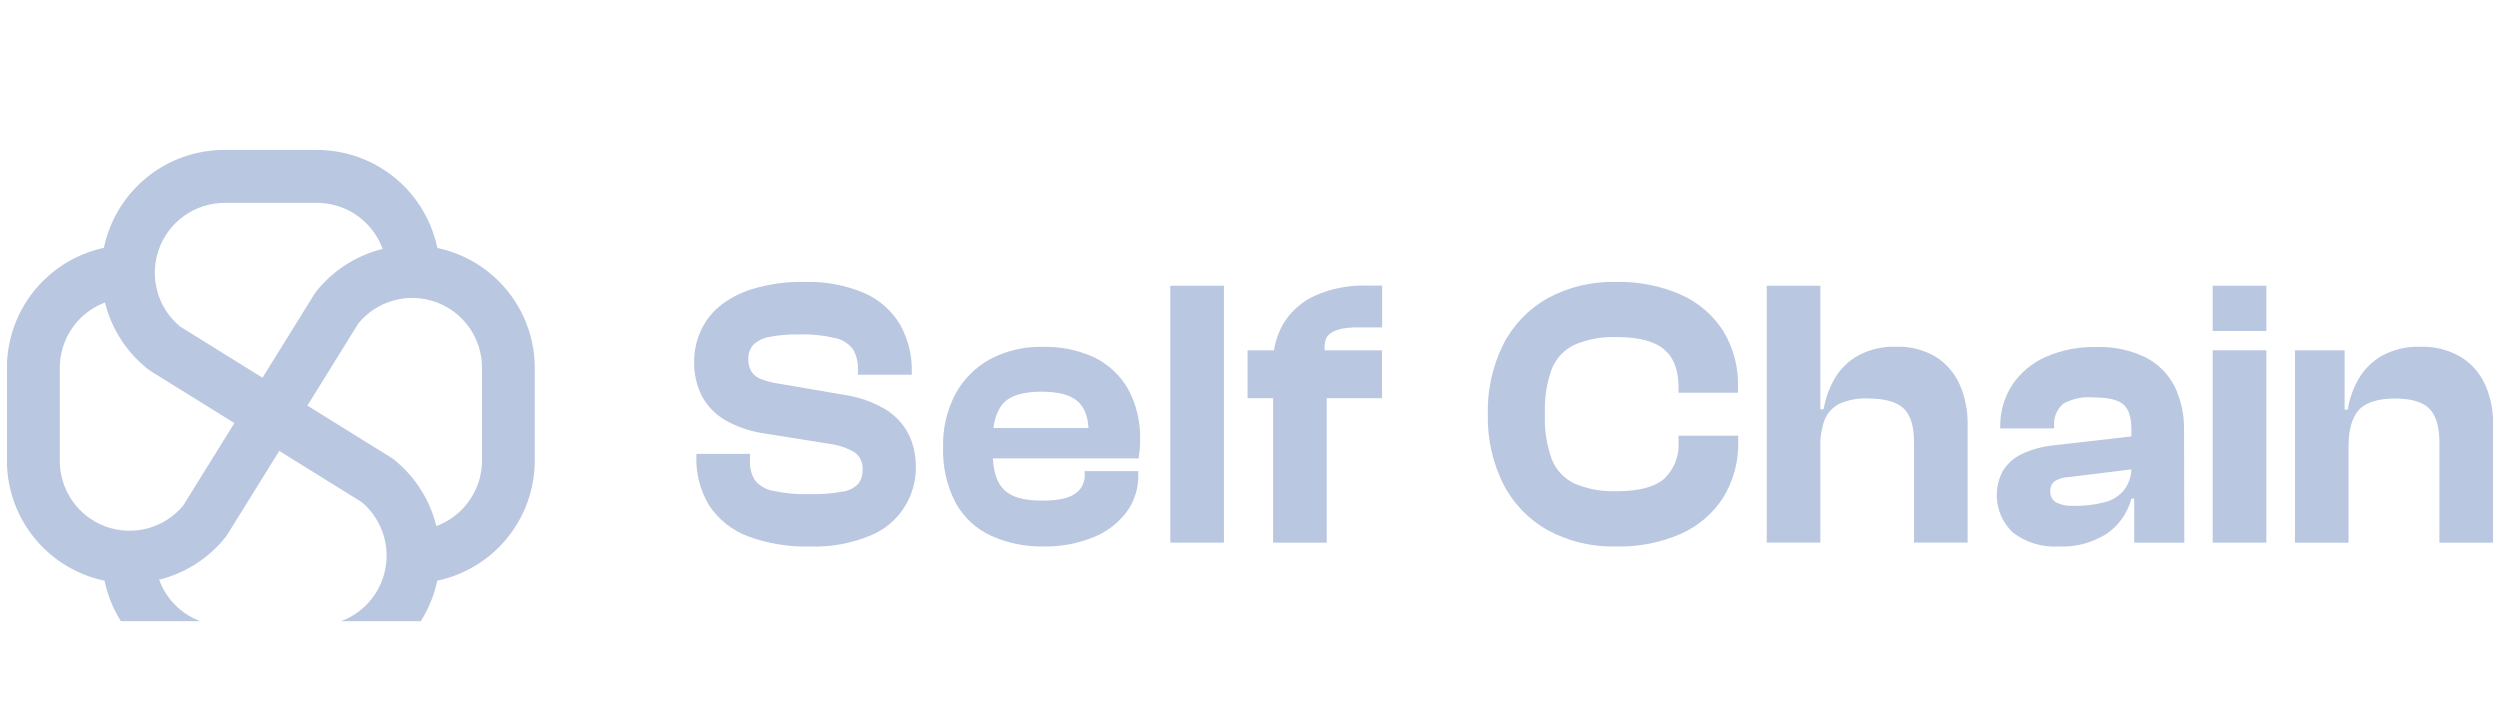 <svg width="175" height="50" viewBox="0 0 175 50" fill="none" xmlns="http://www.w3.org/2000/svg">
<g clip-path="url(#clip0_3532_208)">
<g filter="url(#filter0_d_3532_208)">
<path d="M56.675 34.256C55.208 34.293 53.748 34.052 52.371 33.545C51.271 33.136 50.326 32.394 49.668 31.423C49.021 30.373 48.699 29.154 48.745 27.922V27.772H52.497V28.256C52.474 28.727 52.592 29.195 52.835 29.6C53.143 29.992 53.583 30.259 54.073 30.349C54.927 30.538 55.801 30.619 56.675 30.591C57.446 30.61 58.217 30.552 58.976 30.417C59.395 30.363 59.784 30.169 60.079 29.866C60.288 29.588 60.394 29.246 60.379 28.899C60.399 28.671 60.363 28.441 60.274 28.23C60.184 28.019 60.044 27.834 59.866 27.69C59.319 27.362 58.71 27.152 58.077 27.071L53.372 26.321C52.473 26.178 51.605 25.879 50.809 25.436C50.122 25.046 49.553 24.476 49.165 23.788C48.763 23.014 48.565 22.15 48.59 21.278C48.593 20.587 48.735 19.903 49.006 19.267C49.3 18.577 49.751 17.965 50.321 17.477C51.022 16.901 51.833 16.473 52.705 16.22C53.868 15.871 55.079 15.707 56.293 15.737C57.749 15.686 59.199 15.957 60.538 16.53C61.578 16.994 62.447 17.772 63.023 18.754C63.58 19.769 63.857 20.914 63.826 22.071V22.231H60.055V21.854C60.074 21.367 59.957 20.884 59.716 20.461C59.416 20.053 58.975 19.77 58.478 19.668C57.634 19.471 56.768 19.385 55.901 19.412C55.19 19.393 54.48 19.456 53.783 19.6C53.375 19.676 52.999 19.873 52.705 20.166C52.481 20.437 52.365 20.782 52.381 21.133C52.37 21.426 52.439 21.717 52.579 21.974C52.722 22.209 52.935 22.393 53.188 22.501C53.55 22.651 53.928 22.758 54.315 22.82L59.02 23.628C60.076 23.772 61.092 24.127 62.008 24.672C62.698 25.099 63.257 25.708 63.623 26.433C63.955 27.142 64.121 27.917 64.107 28.7C64.118 29.72 63.825 30.721 63.263 31.572C62.701 32.424 61.897 33.087 60.954 33.478C59.6 34.043 58.141 34.309 56.675 34.256Z" fill="#BAC7E1"/>
<path d="M73.051 34.254C71.784 34.28 70.527 34.022 69.371 33.5C68.319 33.017 67.449 32.208 66.891 31.194C66.269 29.984 65.968 28.636 66.016 27.277C65.984 25.983 66.285 24.703 66.891 23.559C67.449 22.538 68.288 21.699 69.308 21.141C70.429 20.548 71.682 20.252 72.95 20.28C74.194 20.241 75.432 20.488 76.566 21.001C77.567 21.482 78.4 22.253 78.955 23.215C79.555 24.314 79.849 25.553 79.806 26.803C79.806 27.035 79.806 27.248 79.782 27.446C79.758 27.645 79.738 27.857 79.704 28.089H68.443V25.962H77.055L76.204 27.287V26.281C76.204 25.261 75.943 24.531 75.425 24.081C74.908 23.631 74.067 23.418 72.896 23.418C71.629 23.418 70.746 23.683 70.247 24.211C69.763 24.738 69.497 25.575 69.497 26.721V27.741C69.497 28.887 69.744 29.724 70.247 30.251C70.749 30.778 71.639 31.044 72.925 31.044C74.023 31.044 74.802 30.889 75.251 30.56C75.469 30.419 75.646 30.223 75.764 29.993C75.883 29.762 75.94 29.504 75.928 29.245V28.979H79.68V29.274C79.693 30.2 79.403 31.105 78.853 31.851C78.257 32.637 77.455 33.244 76.537 33.606C75.431 34.054 74.245 34.275 73.051 34.254Z" fill="#BAC7E1"/>
<path d="M85.676 33.984H81.923V16.002H85.676V33.984Z" fill="#BAC7E1"/>
<path d="M96.739 23.872H87.33V20.521H96.739V23.872ZM92.871 33.987H89.119V21.454C89.095 20.461 89.349 19.481 89.854 18.626C90.378 17.774 91.146 17.101 92.058 16.692C93.188 16.194 94.413 15.954 95.646 15.99H96.749V18.916H95.047C94.08 18.916 93.412 19.075 93.045 19.399C92.677 19.723 92.62 20.366 92.871 21.372V33.987Z" fill="#BAC7E1"/>
<path d="M113.107 34.253C111.445 34.296 109.801 33.902 108.339 33.112C107.01 32.368 105.93 31.247 105.235 29.892C104.479 28.372 104.106 26.691 104.147 24.994C104.105 23.297 104.479 21.615 105.235 20.095C105.93 18.74 107.01 17.619 108.339 16.875C109.801 16.085 111.445 15.691 113.107 15.734C114.666 15.696 116.216 15.998 117.647 16.619C118.859 17.154 119.889 18.032 120.611 19.143C121.337 20.328 121.701 21.699 121.66 23.088V23.49H117.497V23.088C117.497 21.909 117.159 21.029 116.486 20.458C115.814 19.887 114.712 19.597 113.194 19.597C112.184 19.556 111.178 19.734 110.244 20.12C109.511 20.459 108.934 21.064 108.629 21.812C108.261 22.831 108.096 23.912 108.146 24.994C108.099 26.071 108.263 27.147 108.629 28.161C108.93 28.914 109.508 29.523 110.244 29.863C111.175 30.247 112.178 30.425 113.184 30.385C114.702 30.385 115.8 30.1 116.477 29.529C116.832 29.195 117.108 28.785 117.285 28.329C117.461 27.874 117.534 27.386 117.497 26.899V26.497H121.675V26.899C121.712 28.283 121.347 29.648 120.626 30.83C119.906 31.947 118.876 32.829 117.661 33.368C116.226 33.992 114.671 34.294 113.107 34.253Z" fill="#BAC7E1"/>
<path d="M127.425 33.984H123.673V16.002H127.425V33.984ZM137.734 33.984H133.982V26.954C133.982 25.825 133.735 25.034 133.242 24.579C132.758 24.12 131.912 23.893 130.728 23.893C130.048 23.862 129.371 23.991 128.75 24.27C128.285 24.504 127.92 24.899 127.725 25.382C127.508 25.98 127.406 26.613 127.425 27.249H126.874L126.927 24.647H127.652C127.78 23.891 128.042 23.164 128.426 22.5C128.818 21.826 129.384 21.27 130.065 20.89C130.883 20.452 131.802 20.238 132.729 20.271C133.715 20.236 134.689 20.488 135.534 20.997C136.263 21.467 136.838 22.141 137.188 22.936C137.563 23.817 137.749 24.767 137.734 25.726V33.984Z" fill="#BAC7E1"/>
<path d="M144.092 34.256C142.952 34.321 141.825 33.978 140.915 33.289C140.331 32.744 139.946 32.021 139.819 31.233C139.692 30.445 139.831 29.637 140.214 28.937C140.538 28.431 140.999 28.027 141.544 27.772C142.256 27.446 143.017 27.242 143.797 27.167L149.411 26.524V28.831L144.803 29.396C144.462 29.407 144.129 29.503 143.836 29.677C143.729 29.761 143.645 29.869 143.59 29.993C143.536 30.117 143.512 30.253 143.521 30.388C143.51 30.542 143.542 30.696 143.613 30.833C143.684 30.971 143.791 31.086 143.923 31.166C144.304 31.353 144.727 31.436 145.151 31.408C145.901 31.428 146.651 31.338 147.375 31.142C147.904 31.001 148.373 30.694 148.714 30.267C149.053 29.796 149.223 29.226 149.198 28.647L149.546 28.618V30.9H149.198C148.939 31.899 148.327 32.772 147.477 33.356C146.468 33.998 145.286 34.312 144.092 34.256ZM152.902 33.985H149.396V30.794L149.198 30.741V26.041C149.198 25.165 148.995 24.59 148.584 24.271C148.173 23.952 147.472 23.816 146.471 23.816C145.756 23.758 145.04 23.916 144.416 24.271C144.19 24.469 144.016 24.719 143.907 25C143.799 25.28 143.759 25.582 143.792 25.881V25.987H140.016V25.91C139.994 24.87 140.28 23.848 140.838 22.97C141.41 22.108 142.215 21.426 143.159 21.002C144.281 20.505 145.5 20.262 146.727 20.291C147.923 20.247 149.112 20.496 150.189 21.017C151.062 21.462 151.772 22.171 152.22 23.043C152.681 23.999 152.908 25.052 152.883 26.113L152.902 33.985Z" fill="#BAC7E1"/>
<path d="M158.646 19.169H154.889V16.002H158.646V19.169ZM158.646 33.984H154.889V20.518H158.646V33.984Z" fill="#BAC7E1"/>
<path d="M164.4 33.989H160.648V20.522H164.125V24.729L164.4 24.874V33.989ZM174.511 33.989H170.759V26.958C170.759 25.865 170.522 25.082 170.058 24.608C169.593 24.134 168.781 23.897 167.64 23.897C166.499 23.897 165.599 24.163 165.125 24.69C164.652 25.217 164.4 26.054 164.4 27.2H163.917L163.641 24.676H164.342C164.459 23.925 164.713 23.202 165.092 22.544C165.483 21.862 166.049 21.296 166.731 20.904C167.564 20.454 168.502 20.237 169.448 20.276C170.445 20.242 171.43 20.495 172.287 21.006C173.027 21.468 173.612 22.142 173.964 22.94C174.342 23.792 174.53 24.716 174.516 25.648L174.511 33.989Z" fill="#BAC7E1"/>
<path d="M22.203 43.497H15.724C13.445 43.492 11.262 42.583 9.652 40.971C8.042 39.358 7.138 37.173 7.136 34.895H10.84C10.839 36.192 11.353 37.436 12.268 38.355C13.184 39.273 14.427 39.79 15.724 39.793H22.203C23.203 39.785 24.177 39.472 24.994 38.894C25.811 38.317 26.431 37.504 26.771 36.563C27.112 35.623 27.157 34.601 26.899 33.634C26.642 32.668 26.095 31.803 25.332 31.157L10.536 21.97C10.473 21.931 10.415 21.888 10.357 21.844C8.954 20.734 7.932 19.214 7.434 17.496C6.935 15.778 6.984 13.948 7.575 12.259C8.166 10.571 9.268 9.108 10.728 8.075C12.189 7.042 13.935 6.491 15.724 6.497H22.203C24.481 6.501 26.665 7.408 28.275 9.02C29.885 10.631 30.79 12.816 30.791 15.094H27.077C27.077 13.8 26.564 12.558 25.651 11.641C24.737 10.723 23.498 10.206 22.203 10.201H15.724C14.719 10.202 13.739 10.513 12.917 11.09C12.095 11.668 11.471 12.485 11.129 13.43C10.787 14.375 10.745 15.402 11.007 16.372C11.269 17.342 11.824 18.207 12.595 18.851L27.387 28.038L27.57 28.164C28.96 29.278 29.969 30.795 30.459 32.507C30.95 34.219 30.897 36.04 30.308 37.721C29.719 39.401 28.623 40.857 27.171 41.888C25.72 42.919 23.984 43.475 22.203 43.477V43.497Z" fill="#BAC7E1"/>
<path d="M28.851 36.834V33.13C30.145 33.127 31.384 32.613 32.3 31.7C33.216 30.787 33.733 29.549 33.74 28.256V21.752C33.743 20.747 33.435 19.765 32.859 18.941C32.283 18.117 31.466 17.491 30.521 17.148C29.576 16.805 28.548 16.762 27.577 17.026C26.607 17.289 25.741 17.845 25.099 18.619L15.907 33.43C15.868 33.492 15.825 33.55 15.781 33.608C14.67 34.997 13.155 36.006 11.445 36.496C9.736 36.987 7.916 36.935 6.237 36.348C4.558 35.76 3.103 34.666 2.073 33.217C1.042 31.768 0.486 30.034 0.482 28.256L0.482 21.752C0.485 19.474 1.391 17.289 3.002 15.678C4.612 14.066 6.796 13.159 9.075 13.155V16.859C7.778 16.86 6.534 17.376 5.618 18.294C4.701 19.211 4.186 20.455 4.186 21.752V28.256C4.184 29.261 4.491 30.242 5.067 31.065C5.642 31.889 6.458 32.515 7.402 32.858C8.346 33.201 9.374 33.245 10.344 32.983C11.313 32.721 12.179 32.166 12.822 31.394L22.009 16.583C22.047 16.521 22.089 16.461 22.135 16.404C23.246 15.012 24.763 14 26.474 13.508C28.186 13.016 30.009 13.069 31.689 13.659C33.37 14.248 34.826 15.346 35.855 16.799C36.884 18.253 37.436 19.991 37.434 21.772V28.256C37.428 30.53 36.521 32.709 34.913 34.316C33.305 35.923 31.125 36.829 28.851 36.834Z" fill="#BAC7E1"/>
</g>
</g>
<defs>
<filter id="filter0_d_3532_208" x="-3.518" y="6.497" width="182.034" height="45" filterUnits="userSpaceOnUse" color-interpolation-filters="sRGB">
<feFlood flood-opacity="0" result="BackgroundImageFix"/>
<feColorMatrix in="SourceAlpha" type="matrix" values="0 0 0 0 0 0 0 0 0 0 0 0 0 0 0 0 0 0 127 0" result="hardAlpha"/>
<feOffset dy="4"/>
<feGaussianBlur stdDeviation="2"/>
<feComposite in2="hardAlpha" operator="out"/>
<feColorMatrix type="matrix" values="0 0 0 0 0 0 0 0 0 0 0 0 0 0 0 0 0 0 0.27 0"/>
<feBlend mode="normal" in2="BackgroundImageFix" result="effect1_dropShadow_3532_208"/>
<feBlend mode="normal" in="SourceGraphic" in2="effect1_dropShadow_3532_208" result="shape"/>
</filter>
<clipPath id="clip0_3532_208">
<rect width="174.033" height="37" fill="white" transform="translate(0.483 6.5)"/>
</clipPath>
</defs>
</svg>
